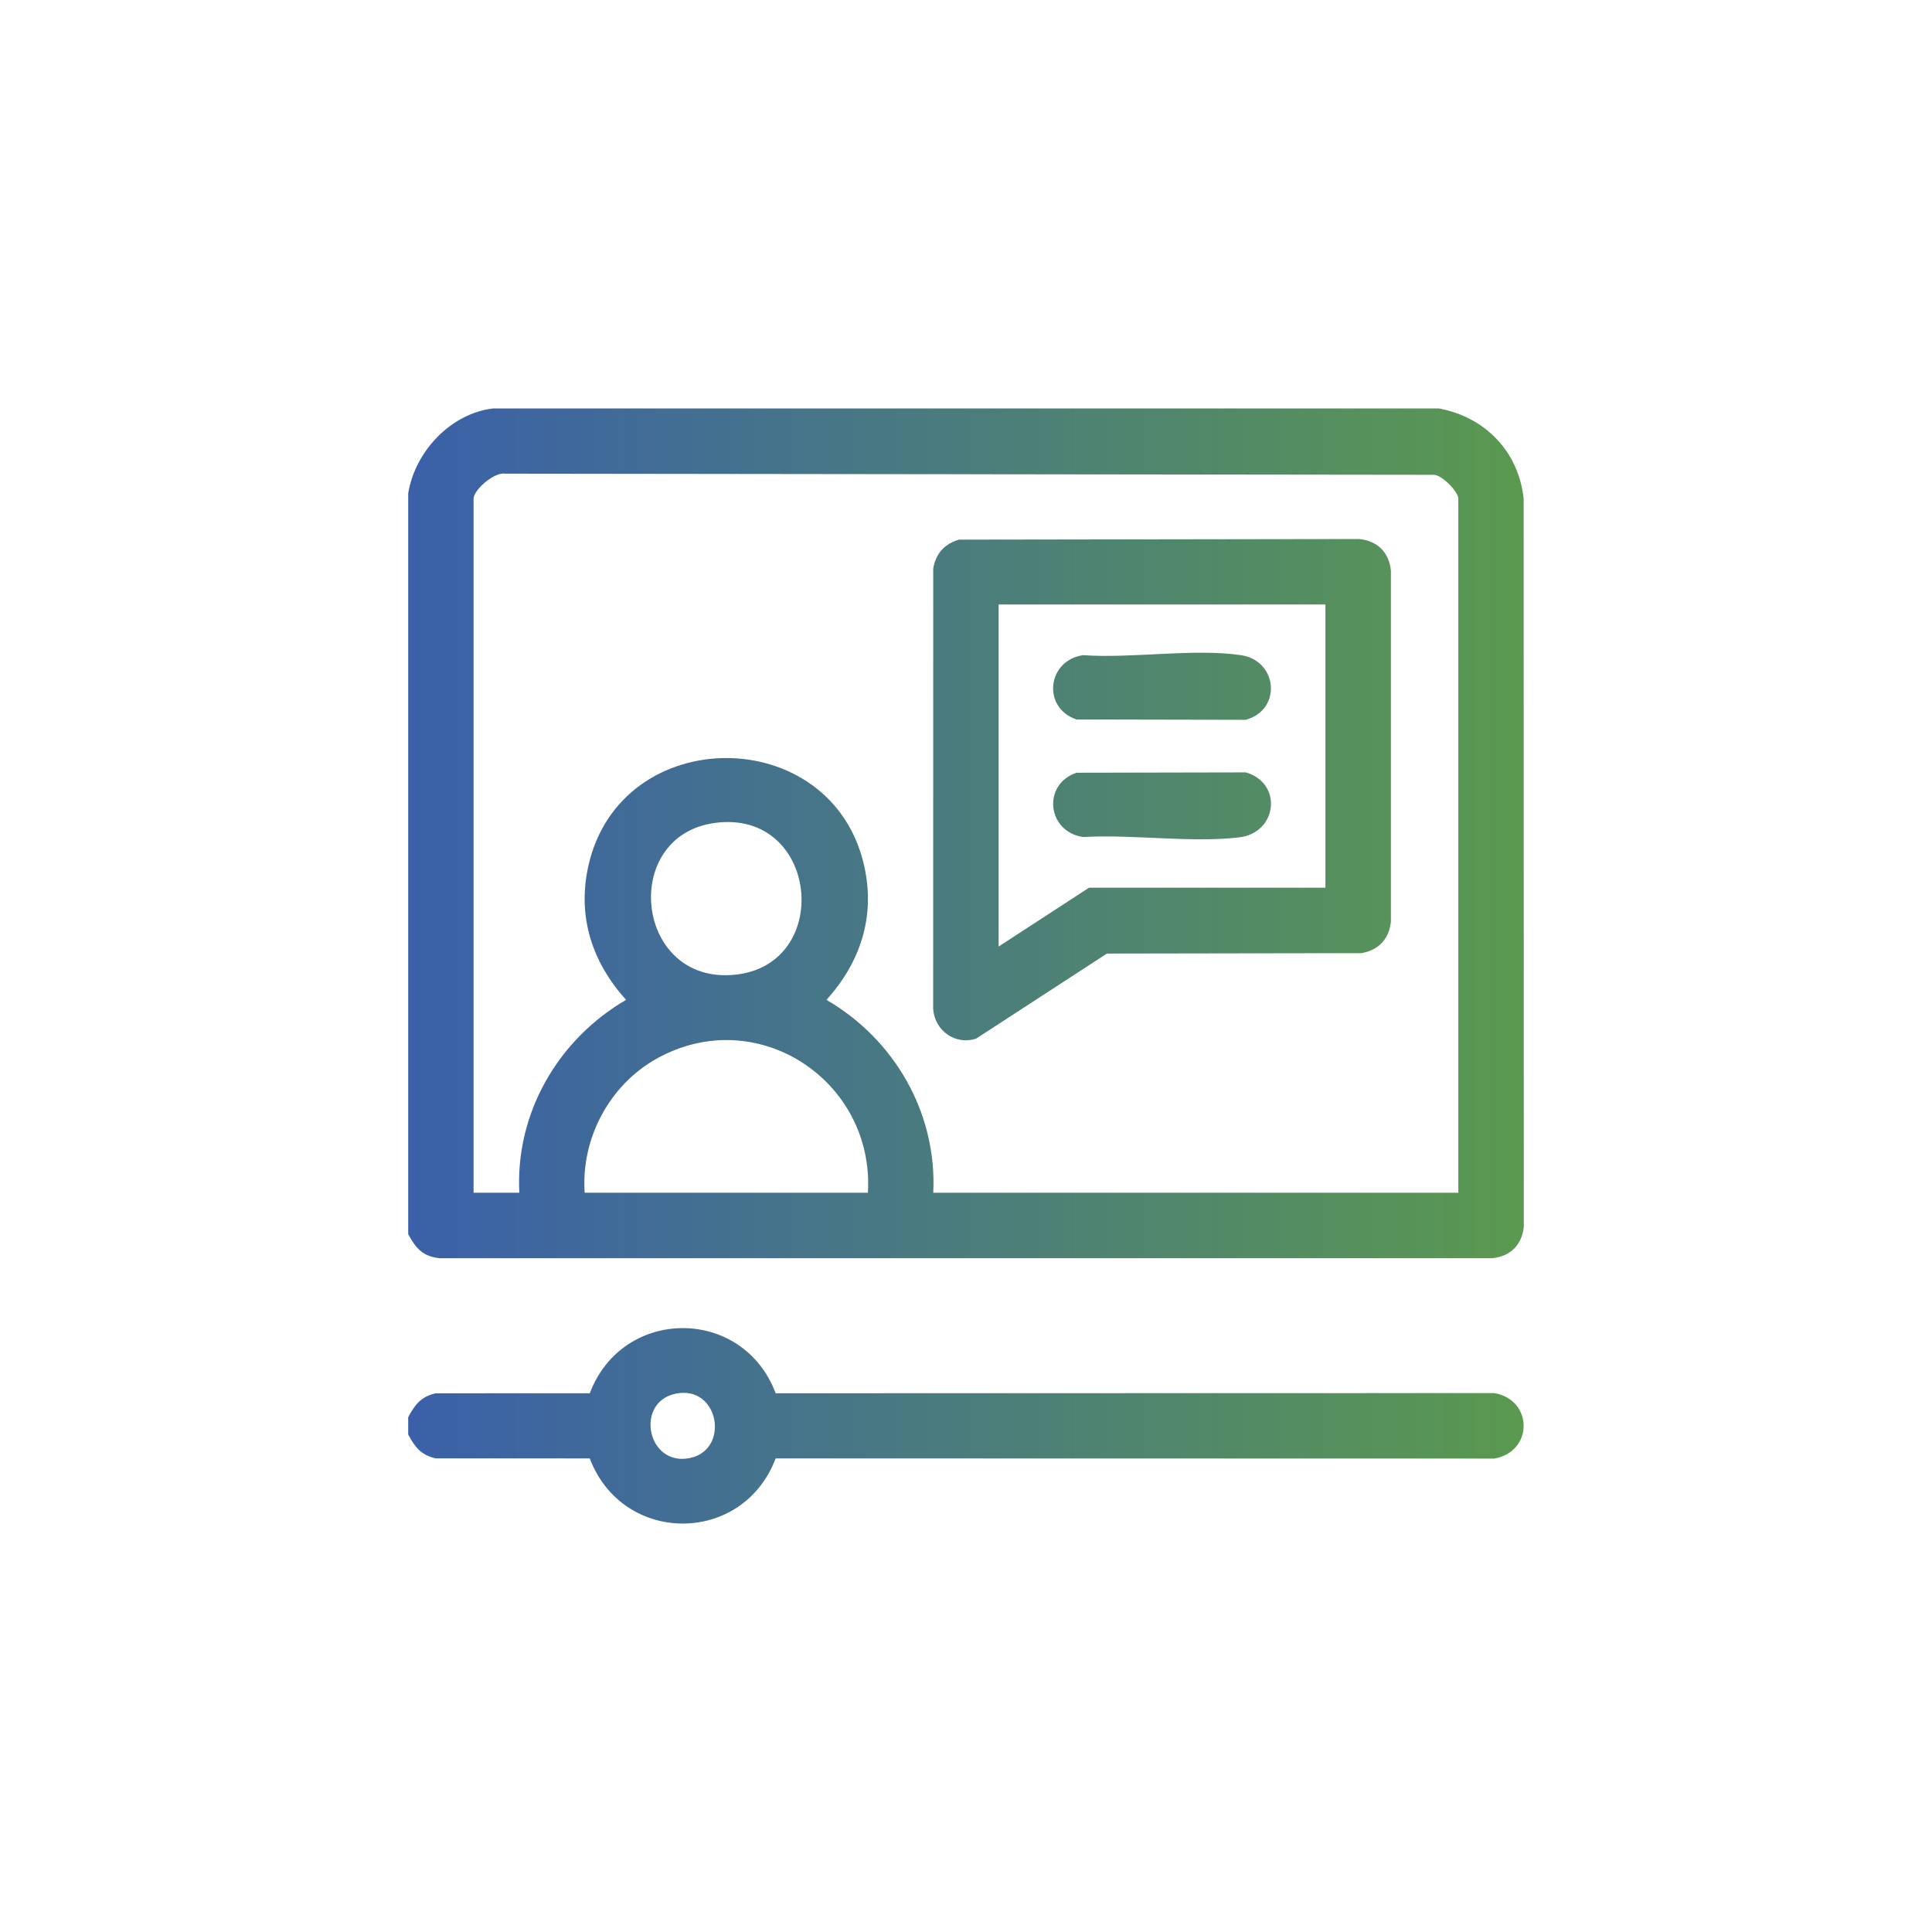 <?xml version="1.0" encoding="UTF-8"?>
<svg id="Layer_6" data-name="Layer 6" xmlns="http://www.w3.org/2000/svg" xmlns:xlink="http://www.w3.org/1999/xlink" viewBox="0 0 885.05 885.05">
  <defs>
    <style>
      .cls-1 {
        fill: url(#linear-gradient);
      }
    </style>
    <linearGradient id="linear-gradient" x1="187" y1="442.53" x2="698.05" y2="442.53" gradientUnits="userSpaceOnUse">
      <stop offset="0" stop-color="#3b60a9"/>
      <stop offset="1" stop-color="#5a994f"/>
    </linearGradient>
  </defs>
  <path id="wR2KiC.tif" class="cls-1" d="M659.08,187.1c21.24,3.89,36.67,19.8,38.91,41.43l.07,333.38c-.82,8.34-6.14,13.65-14.47,14.47H201.42c-7.69-.76-11-4.57-14.42-11.03V226.02c3.08-19.06,19.31-36.58,38.92-38.92h433.15ZM668.06,546.4V228.52c0-3.29-7.14-10.53-10.95-11.01l-425.75-.52c-4.86-.87-14.42,7.37-14.42,11.53v317.88h20.96c-1.86-36.49,17.74-70.22,48.9-88.36-15.54-17.25-22.42-38.09-17.31-61.19,14.62-66.12,111.81-66.12,126.44,0,5.11,23.1-1.77,43.94-17.31,61.19,31.22,18.16,50.67,51.86,48.9,88.36h240.53ZM327.49,376.98c-43.91,5.95-36.55,74.65,9.62,69.5,44.92-5.02,37.74-75.91-9.62-69.5ZM397.59,546.4c3.05-51.39-50.89-87.11-96.83-61.4-21.6,12.09-34.65,36.57-32.92,61.4h129.75ZM187,649.19c3.12-5.73,5.76-9.31,12.54-10.92l70.64-.02c15.03-39.77,70.19-39.81,85.15,0l329.22-.07c17.91,3.14,17.91,26.85,0,29.99l-329.23-.07c-15.03,39.81-70.06,39.78-85.15,0l-70.64-.02c-6.78-1.6-9.41-5.18-12.54-10.92v-7.98ZM309.49,638.45c-18.8,3.92-13.05,33.5,6.54,29.48,18.53-3.8,13.36-33.63-6.54-29.48ZM439.23,247.21l183.47-.28c8.33.82,13.65,6.13,14.47,14.47v160.79c-.78,7.92-5.56,13.05-13.5,14.45l-116.59.19-59.87,38.93c-9.66,3.27-19.13-3.82-19.73-13.64l.03-201.68c1.22-6.94,5.09-11.18,11.73-13.22ZM607.18,276.92h-149.71v156.69l41.42-26.95h108.29v-129.75ZM493.13,329.59l77.55.16c16.76-4.64,14.58-27.17-2.19-29.62-21.73-3.18-49.93,1.61-72.34,0-16.44,2.4-18.9,24.07-3.03,29.45ZM496.16,383.45c22.57-1.35,49.41,2.76,71.49.15,17.59-2.08,20.08-24.91,3.04-29.77l-77.55.16c-15.87,5.38-13.42,27.05,3.03,29.45Z"/>
</svg>